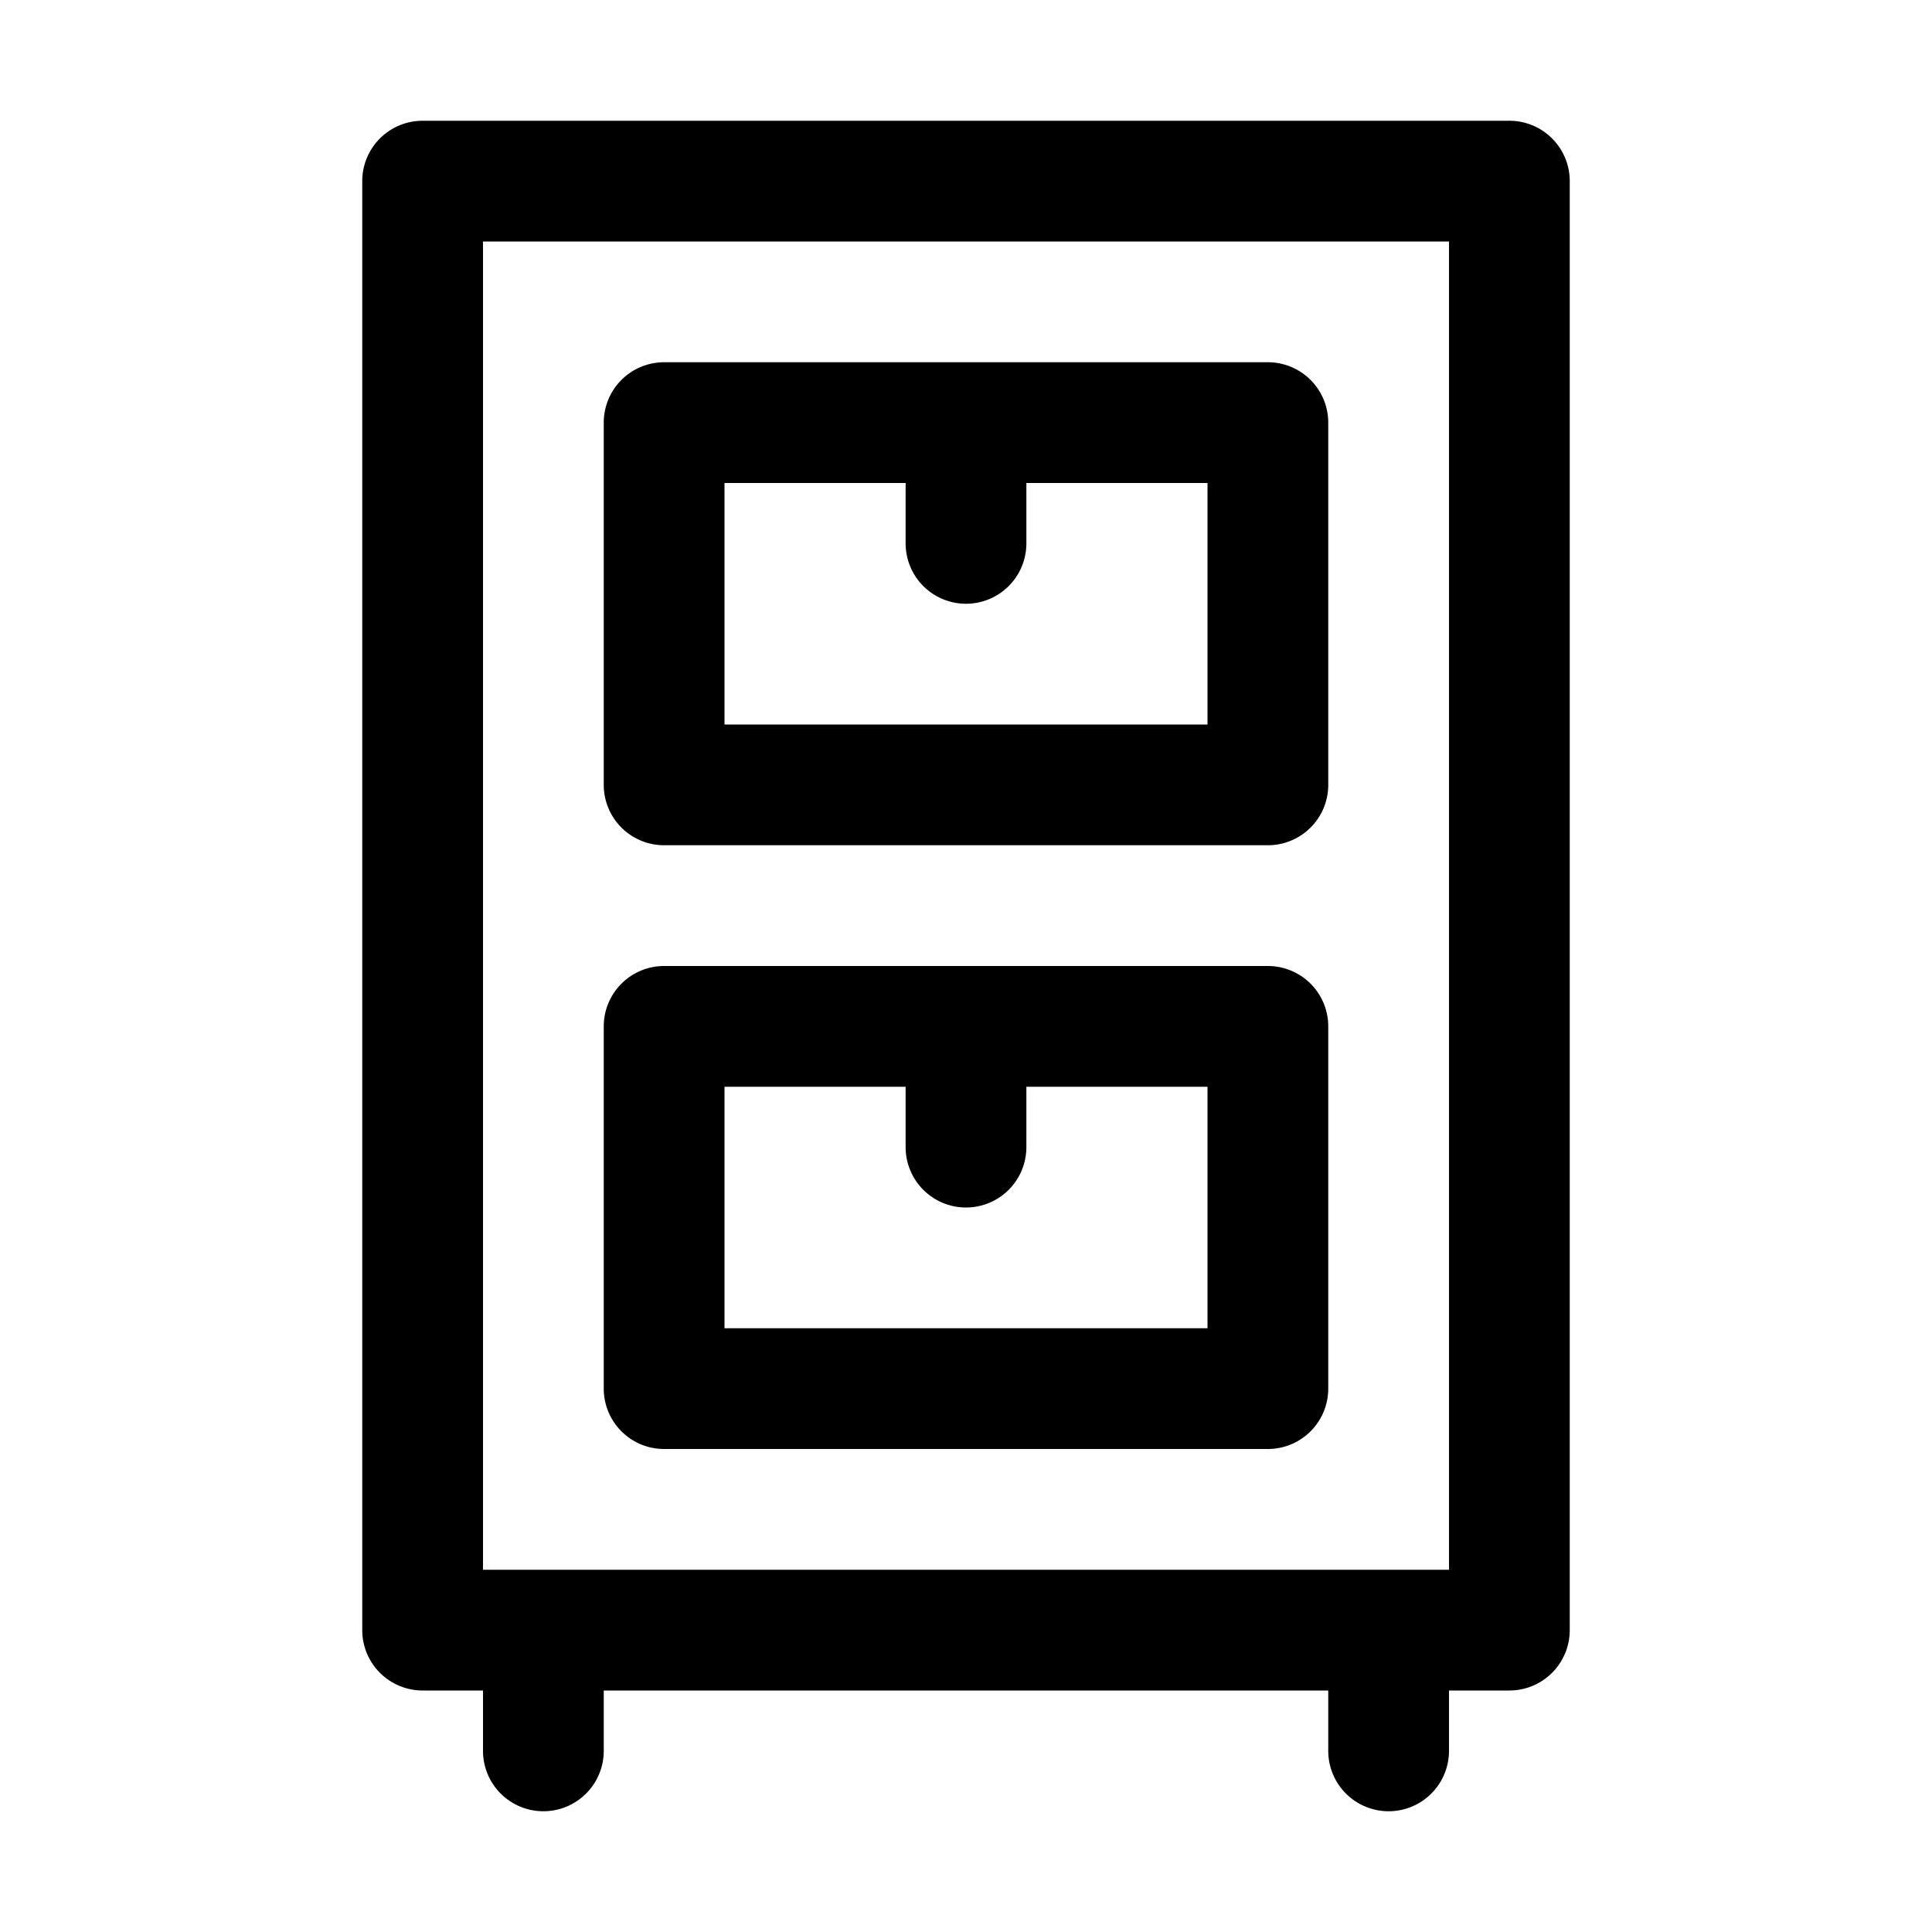 <?xml version="1.0" encoding="UTF-8" standalone="no"?><!-- icon666.com - MILLIONS OF FREE VECTOR ICONS --><svg width="1024" height="1024" id="Layer_1" viewBox="0 0 32 32" xmlns="http://www.w3.org/2000/svg" data-name="Layer 1"><path d="m25 2h-18a1 1 0 0 0 -1 1v24a1 1 0 0 0 1 1h1v1a1 1 0 0 0 2 0v-1h12v1a1 1 0 0 0 2 0v-1h1a1 1 0 0 0 1-1v-24a1 1 0 0 0 -1-1zm-1 24h-16v-22h16z"/><path d="m11 14h10a1 1 0 0 0 1-1v-6a1 1 0 0 0 -1-1h-10a1 1 0 0 0 -1 1v6a1 1 0 0 0 1 1zm1-6h3v1a1 1 0 0 0 2 0v-1h3v4h-8z"/><path d="m11 24h10a1 1 0 0 0 1-1v-6a1 1 0 0 0 -1-1h-10a1 1 0 0 0 -1 1v6a1 1 0 0 0 1 1zm1-6h3v1a1 1 0 0 0 2 0v-1h3v4h-8z"/></svg>